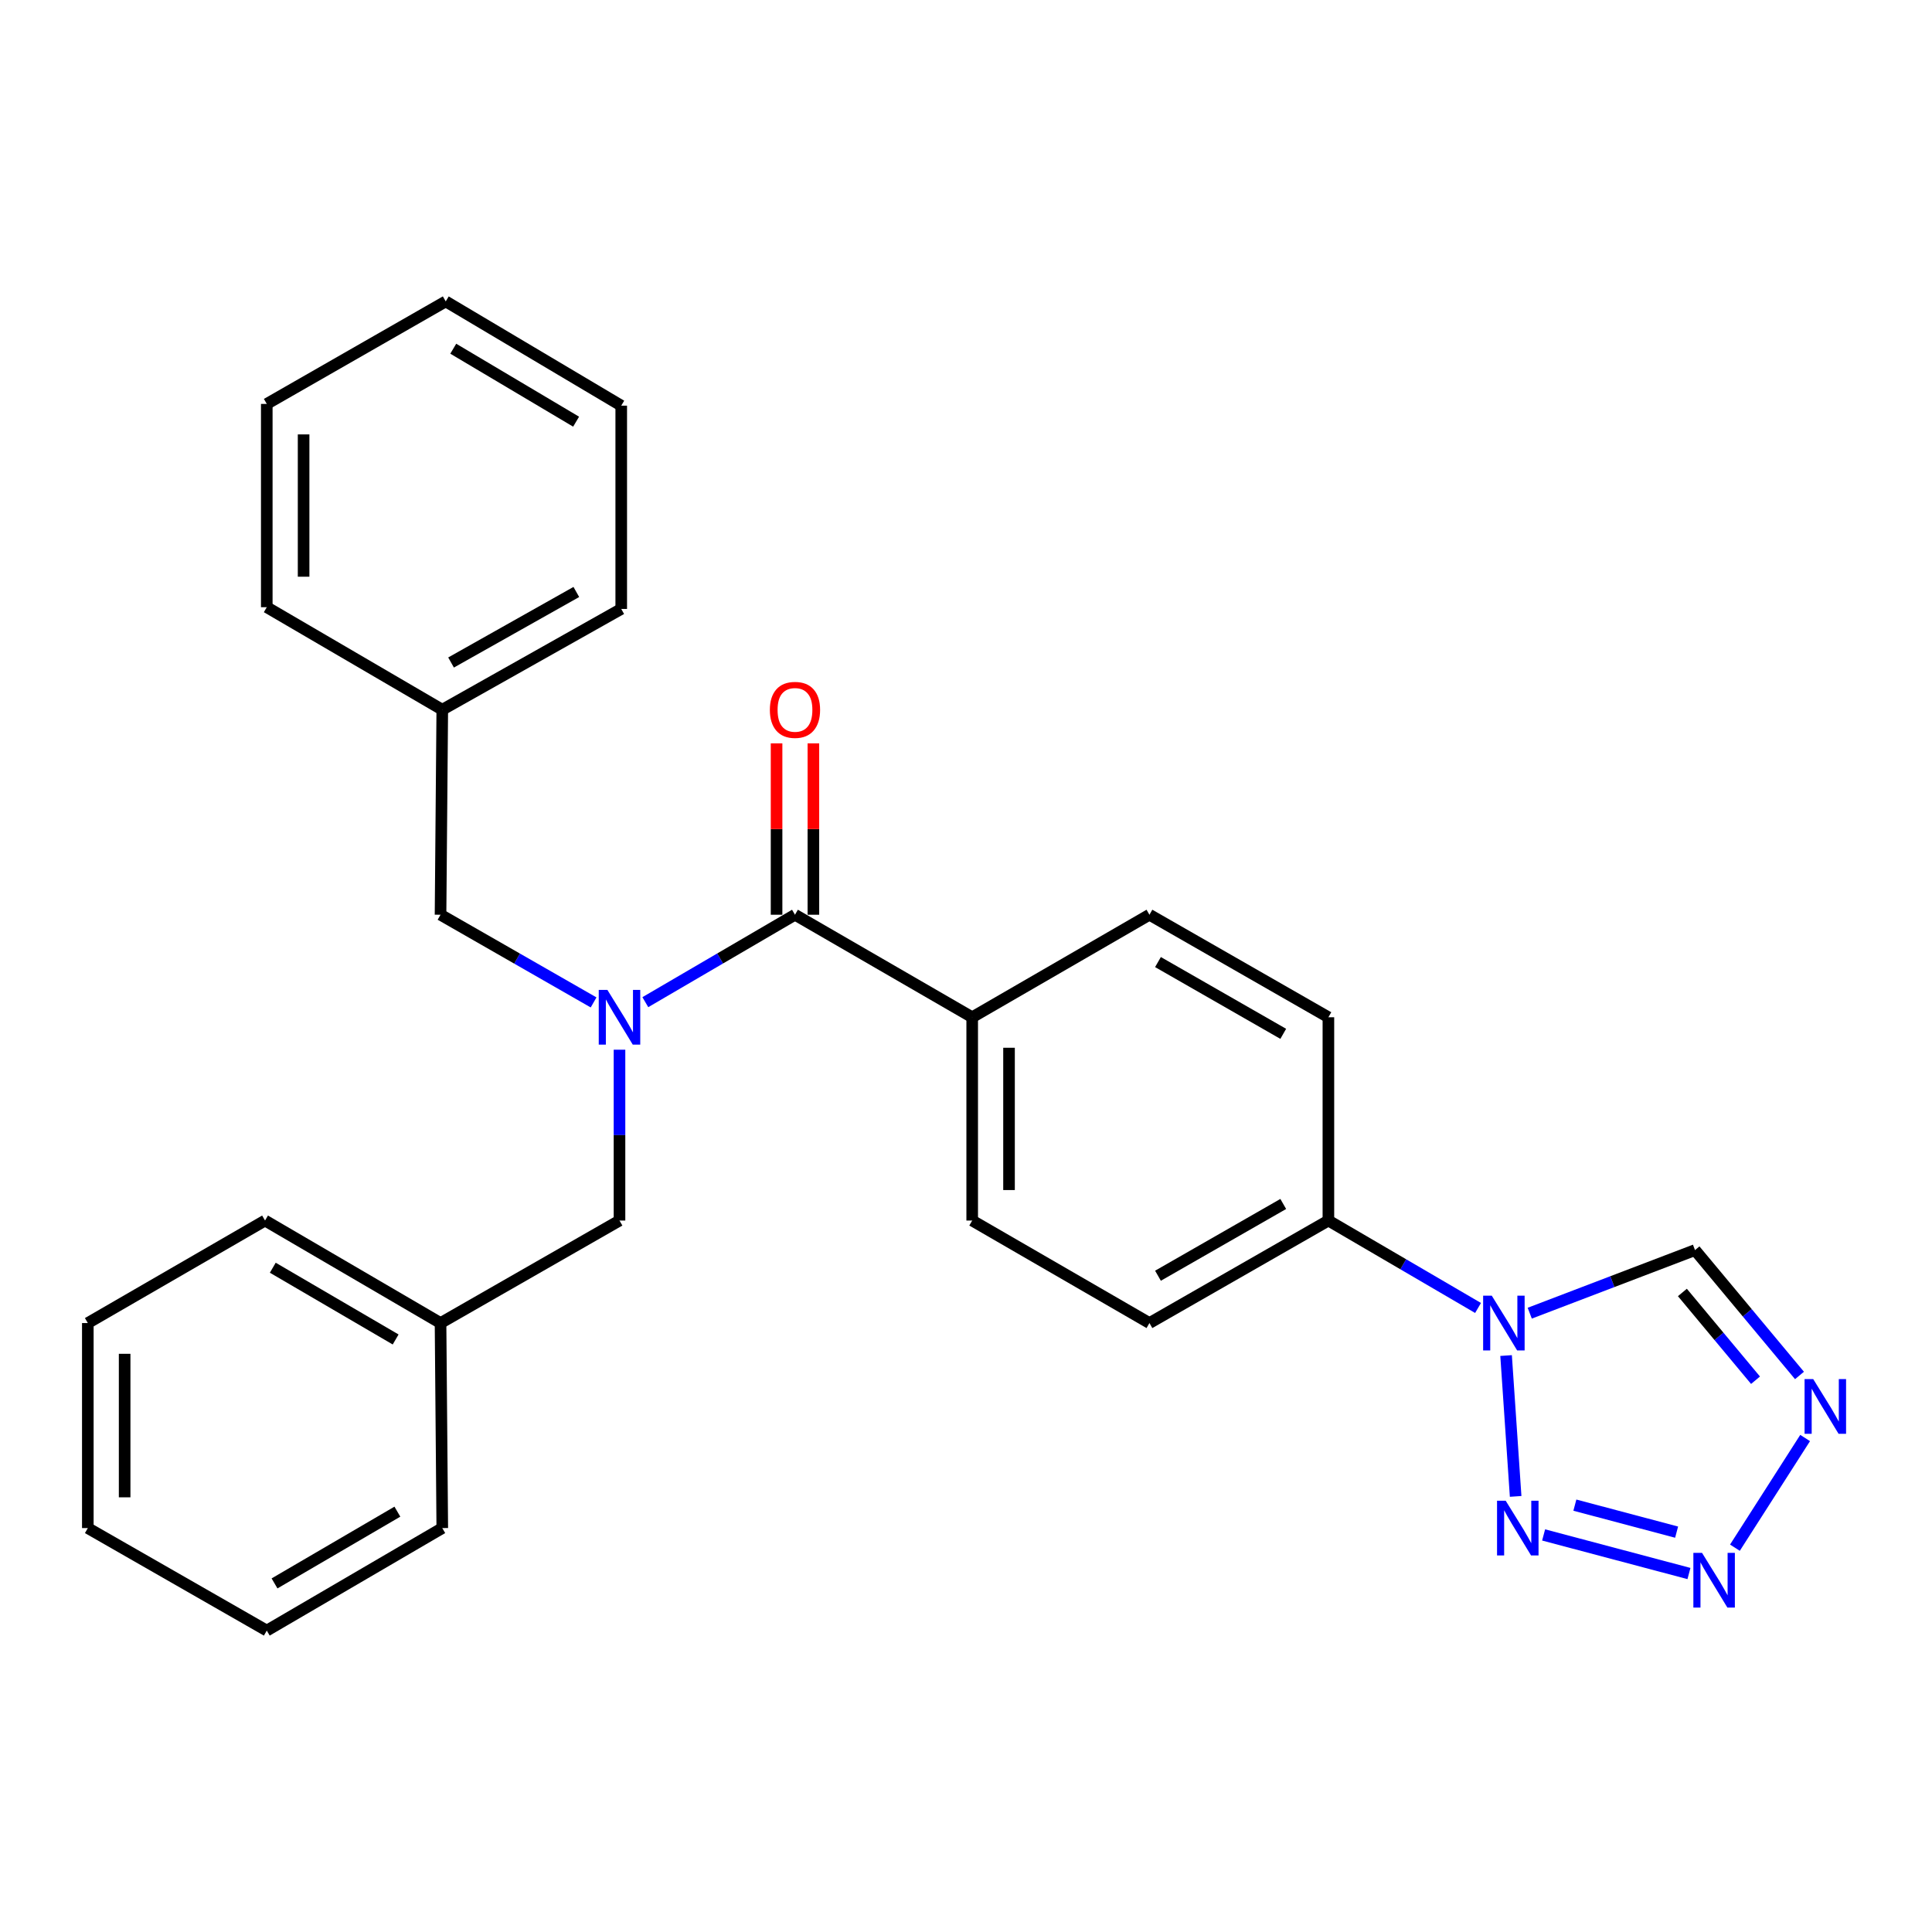 <?xml version='1.0' encoding='iso-8859-1'?>
<svg version='1.1' baseProfile='full'
              xmlns='http://www.w3.org/2000/svg'
                      xmlns:rdkit='http://www.rdkit.org/xml'
                      xmlns:xlink='http://www.w3.org/1999/xlink'
                  xml:space='preserve'
width='1000px' height='1000px' viewBox='0 0 1000 1000'>
<!-- END OF HEADER -->
<rect style='opacity:1.0;fill:#FFFFFF;stroke:none' width='1000' height='1000' x='0' y='0'> </rect>
<path class='bond-0' d='M 779.546,701.632 L 784.493,774.534' style='fill:none;fill-rule:evenodd;stroke:#0000FF;stroke-width:6px;stroke-linecap:butt;stroke-linejoin:miter;stroke-opacity:1' />
<path class='bond-1' d='M 791.792,679.702 L 834.563,663.372' style='fill:none;fill-rule:evenodd;stroke:#0000FF;stroke-width:6px;stroke-linecap:butt;stroke-linejoin:miter;stroke-opacity:1' />
<path class='bond-1' d='M 834.563,663.372 L 877.334,647.043' style='fill:none;fill-rule:evenodd;stroke:#000000;stroke-width:6px;stroke-linecap:butt;stroke-linejoin:miter;stroke-opacity:1' />
<path class='bond-2' d='M 765.035,677.002 L 726.306,654.378' style='fill:none;fill-rule:evenodd;stroke:#0000FF;stroke-width:6px;stroke-linecap:butt;stroke-linejoin:miter;stroke-opacity:1' />
<path class='bond-2' d='M 726.306,654.378 L 687.576,631.753' style='fill:none;fill-rule:evenodd;stroke:#000000;stroke-width:6px;stroke-linecap:butt;stroke-linejoin:miter;stroke-opacity:1' />
<path class='bond-3' d='M 798.974,794.48 L 874.201,814.453' style='fill:none;fill-rule:evenodd;stroke:#0000FF;stroke-width:6px;stroke-linecap:butt;stroke-linejoin:miter;stroke-opacity:1' />
<path class='bond-3' d='M 815.149,779.055 L 867.808,793.036' style='fill:none;fill-rule:evenodd;stroke:#0000FF;stroke-width:6px;stroke-linecap:butt;stroke-linejoin:miter;stroke-opacity:1' />
<path class='bond-4' d='M 897.995,801.081 L 934.331,744.312' style='fill:none;fill-rule:evenodd;stroke:#0000FF;stroke-width:6px;stroke-linecap:butt;stroke-linejoin:miter;stroke-opacity:1' />
<path class='bond-5' d='M 931.409,711.933 L 904.371,679.488' style='fill:none;fill-rule:evenodd;stroke:#0000FF;stroke-width:6px;stroke-linecap:butt;stroke-linejoin:miter;stroke-opacity:1' />
<path class='bond-5' d='M 904.371,679.488 L 877.334,647.043' style='fill:none;fill-rule:evenodd;stroke:#000000;stroke-width:6px;stroke-linecap:butt;stroke-linejoin:miter;stroke-opacity:1' />
<path class='bond-5' d='M 908.656,714.401 L 889.73,691.69' style='fill:none;fill-rule:evenodd;stroke:#0000FF;stroke-width:6px;stroke-linecap:butt;stroke-linejoin:miter;stroke-opacity:1' />
<path class='bond-5' d='M 889.73,691.69 L 870.803,668.978' style='fill:none;fill-rule:evenodd;stroke:#000000;stroke-width:6px;stroke-linecap:butt;stroke-linejoin:miter;stroke-opacity:1' />
<path class='bond-6' d='M 334.021,518.723 L 372.75,496.094' style='fill:none;fill-rule:evenodd;stroke:#0000FF;stroke-width:6px;stroke-linecap:butt;stroke-linejoin:miter;stroke-opacity:1' />
<path class='bond-6' d='M 372.75,496.094 L 411.48,473.465' style='fill:none;fill-rule:evenodd;stroke:#000000;stroke-width:6px;stroke-linecap:butt;stroke-linejoin:miter;stroke-opacity:1' />
<path class='bond-7' d='M 307.242,518.853 L 267.632,496.159' style='fill:none;fill-rule:evenodd;stroke:#0000FF;stroke-width:6px;stroke-linecap:butt;stroke-linejoin:miter;stroke-opacity:1' />
<path class='bond-7' d='M 267.632,496.159 L 228.022,473.465' style='fill:none;fill-rule:evenodd;stroke:#000000;stroke-width:6px;stroke-linecap:butt;stroke-linejoin:miter;stroke-opacity:1' />
<path class='bond-8' d='M 320.651,543.325 L 320.651,587.539' style='fill:none;fill-rule:evenodd;stroke:#0000FF;stroke-width:6px;stroke-linecap:butt;stroke-linejoin:miter;stroke-opacity:1' />
<path class='bond-8' d='M 320.651,587.539 L 320.651,631.753' style='fill:none;fill-rule:evenodd;stroke:#000000;stroke-width:6px;stroke-linecap:butt;stroke-linejoin:miter;stroke-opacity:1' />
<path class='bond-9' d='M 411.48,473.465 L 503.208,526.535' style='fill:none;fill-rule:evenodd;stroke:#000000;stroke-width:6px;stroke-linecap:butt;stroke-linejoin:miter;stroke-opacity:1' />
<path class='bond-10' d='M 421.009,473.465 L 421.009,429.112' style='fill:none;fill-rule:evenodd;stroke:#000000;stroke-width:6px;stroke-linecap:butt;stroke-linejoin:miter;stroke-opacity:1' />
<path class='bond-10' d='M 421.009,429.112 L 421.009,384.76' style='fill:none;fill-rule:evenodd;stroke:#FF0000;stroke-width:6px;stroke-linecap:butt;stroke-linejoin:miter;stroke-opacity:1' />
<path class='bond-10' d='M 401.95,473.465 L 401.95,429.112' style='fill:none;fill-rule:evenodd;stroke:#000000;stroke-width:6px;stroke-linecap:butt;stroke-linejoin:miter;stroke-opacity:1' />
<path class='bond-10' d='M 401.95,429.112 L 401.95,384.76' style='fill:none;fill-rule:evenodd;stroke:#FF0000;stroke-width:6px;stroke-linecap:butt;stroke-linejoin:miter;stroke-opacity:1' />
<path class='bond-11' d='M 687.576,631.753 L 594.948,684.813' style='fill:none;fill-rule:evenodd;stroke:#000000;stroke-width:6px;stroke-linecap:butt;stroke-linejoin:miter;stroke-opacity:1' />
<path class='bond-11' d='M 664.209,623.174 L 599.369,660.315' style='fill:none;fill-rule:evenodd;stroke:#000000;stroke-width:6px;stroke-linecap:butt;stroke-linejoin:miter;stroke-opacity:1' />
<path class='bond-12' d='M 687.576,631.753 L 687.576,526.535' style='fill:none;fill-rule:evenodd;stroke:#000000;stroke-width:6px;stroke-linecap:butt;stroke-linejoin:miter;stroke-opacity:1' />
<path class='bond-13' d='M 503.208,526.535 L 594.948,473.465' style='fill:none;fill-rule:evenodd;stroke:#000000;stroke-width:6px;stroke-linecap:butt;stroke-linejoin:miter;stroke-opacity:1' />
<path class='bond-14' d='M 503.208,526.535 L 503.208,631.753' style='fill:none;fill-rule:evenodd;stroke:#000000;stroke-width:6px;stroke-linecap:butt;stroke-linejoin:miter;stroke-opacity:1' />
<path class='bond-14' d='M 522.268,542.318 L 522.268,615.971' style='fill:none;fill-rule:evenodd;stroke:#000000;stroke-width:6px;stroke-linecap:butt;stroke-linejoin:miter;stroke-opacity:1' />
<path class='bond-15' d='M 228.022,473.465 L 228.922,367.347' style='fill:none;fill-rule:evenodd;stroke:#000000;stroke-width:6px;stroke-linecap:butt;stroke-linejoin:miter;stroke-opacity:1' />
<path class='bond-16' d='M 320.651,631.753 L 228.022,684.813' style='fill:none;fill-rule:evenodd;stroke:#000000;stroke-width:6px;stroke-linecap:butt;stroke-linejoin:miter;stroke-opacity:1' />
<path class='bond-17' d='M 594.948,684.813 L 503.208,631.753' style='fill:none;fill-rule:evenodd;stroke:#000000;stroke-width:6px;stroke-linecap:butt;stroke-linejoin:miter;stroke-opacity:1' />
<path class='bond-18' d='M 687.576,526.535 L 594.948,473.465' style='fill:none;fill-rule:evenodd;stroke:#000000;stroke-width:6px;stroke-linecap:butt;stroke-linejoin:miter;stroke-opacity:1' />
<path class='bond-18' d='M 664.207,535.112 L 599.367,497.963' style='fill:none;fill-rule:evenodd;stroke:#000000;stroke-width:6px;stroke-linecap:butt;stroke-linejoin:miter;stroke-opacity:1' />
<path class='bond-19' d='M 228.922,367.347 L 321.551,315.187' style='fill:none;fill-rule:evenodd;stroke:#000000;stroke-width:6px;stroke-linecap:butt;stroke-linejoin:miter;stroke-opacity:1' />
<path class='bond-19' d='M 233.465,342.915 L 298.305,306.404' style='fill:none;fill-rule:evenodd;stroke:#000000;stroke-width:6px;stroke-linecap:butt;stroke-linejoin:miter;stroke-opacity:1' />
<path class='bond-20' d='M 228.922,367.347 L 138.083,314.287' style='fill:none;fill-rule:evenodd;stroke:#000000;stroke-width:6px;stroke-linecap:butt;stroke-linejoin:miter;stroke-opacity:1' />
<path class='bond-21' d='M 228.022,684.813 L 137.183,631.753' style='fill:none;fill-rule:evenodd;stroke:#000000;stroke-width:6px;stroke-linecap:butt;stroke-linejoin:miter;stroke-opacity:1' />
<path class='bond-21' d='M 204.784,693.311 L 141.196,656.17' style='fill:none;fill-rule:evenodd;stroke:#000000;stroke-width:6px;stroke-linecap:butt;stroke-linejoin:miter;stroke-opacity:1' />
<path class='bond-22' d='M 228.022,684.813 L 228.922,790.931' style='fill:none;fill-rule:evenodd;stroke:#000000;stroke-width:6px;stroke-linecap:butt;stroke-linejoin:miter;stroke-opacity:1' />
<path class='bond-23' d='M 321.551,315.187 L 321.551,209.969' style='fill:none;fill-rule:evenodd;stroke:#000000;stroke-width:6px;stroke-linecap:butt;stroke-linejoin:miter;stroke-opacity:1' />
<path class='bond-24' d='M 138.083,314.287 L 138.083,209.069' style='fill:none;fill-rule:evenodd;stroke:#000000;stroke-width:6px;stroke-linecap:butt;stroke-linejoin:miter;stroke-opacity:1' />
<path class='bond-24' d='M 157.143,298.505 L 157.143,224.852' style='fill:none;fill-rule:evenodd;stroke:#000000;stroke-width:6px;stroke-linecap:butt;stroke-linejoin:miter;stroke-opacity:1' />
<path class='bond-25' d='M 137.183,631.753 L 45.455,684.813' style='fill:none;fill-rule:evenodd;stroke:#000000;stroke-width:6px;stroke-linecap:butt;stroke-linejoin:miter;stroke-opacity:1' />
<path class='bond-26' d='M 228.922,790.931 L 138.083,843.99' style='fill:none;fill-rule:evenodd;stroke:#000000;stroke-width:6px;stroke-linecap:butt;stroke-linejoin:miter;stroke-opacity:1' />
<path class='bond-26' d='M 205.684,782.432 L 142.096,819.574' style='fill:none;fill-rule:evenodd;stroke:#000000;stroke-width:6px;stroke-linecap:butt;stroke-linejoin:miter;stroke-opacity:1' />
<path class='bond-27' d='M 138.083,209.069 L 230.712,156.01' style='fill:none;fill-rule:evenodd;stroke:#000000;stroke-width:6px;stroke-linecap:butt;stroke-linejoin:miter;stroke-opacity:1' />
<path class='bond-28' d='M 45.455,684.813 L 45.455,790.931' style='fill:none;fill-rule:evenodd;stroke:#000000;stroke-width:6px;stroke-linecap:butt;stroke-linejoin:miter;stroke-opacity:1' />
<path class='bond-28' d='M 64.514,700.73 L 64.514,775.013' style='fill:none;fill-rule:evenodd;stroke:#000000;stroke-width:6px;stroke-linecap:butt;stroke-linejoin:miter;stroke-opacity:1' />
<path class='bond-29' d='M 138.083,843.99 L 45.455,790.931' style='fill:none;fill-rule:evenodd;stroke:#000000;stroke-width:6px;stroke-linecap:butt;stroke-linejoin:miter;stroke-opacity:1' />
<path class='bond-30' d='M 321.551,209.969 L 230.712,156.01' style='fill:none;fill-rule:evenodd;stroke:#000000;stroke-width:6px;stroke-linecap:butt;stroke-linejoin:miter;stroke-opacity:1' />
<path class='bond-30' d='M 298.192,218.261 L 234.604,180.49' style='fill:none;fill-rule:evenodd;stroke:#000000;stroke-width:6px;stroke-linecap:butt;stroke-linejoin:miter;stroke-opacity:1' />
<path  class='atom-0' d='M 772.145 670.653
L 781.425 685.653
Q 782.345 687.133, 783.825 689.813
Q 785.305 692.493, 785.385 692.653
L 785.385 670.653
L 789.145 670.653
L 789.145 698.973
L 785.265 698.973
L 775.305 682.573
Q 774.145 680.653, 772.905 678.453
Q 771.705 676.253, 771.345 675.573
L 771.345 698.973
L 767.665 698.973
L 767.665 670.653
L 772.145 670.653
' fill='#0000FF'/>
<path  class='atom-1' d='M 779.345 776.771
L 788.625 791.771
Q 789.545 793.251, 791.025 795.931
Q 792.505 798.611, 792.585 798.771
L 792.585 776.771
L 796.345 776.771
L 796.345 805.091
L 792.465 805.091
L 782.505 788.691
Q 781.345 786.771, 780.105 784.571
Q 778.905 782.371, 778.545 781.691
L 778.545 805.091
L 774.865 805.091
L 774.865 776.771
L 779.345 776.771
' fill='#0000FF'/>
<path  class='atom-2' d='M 880.964 803.751
L 890.244 818.751
Q 891.164 820.231, 892.644 822.911
Q 894.124 825.591, 894.204 825.751
L 894.204 803.751
L 897.964 803.751
L 897.964 832.071
L 894.084 832.071
L 884.124 815.671
Q 882.964 813.751, 881.724 811.551
Q 880.524 809.351, 880.164 808.671
L 880.164 832.071
L 876.484 832.071
L 876.484 803.751
L 880.964 803.751
' fill='#0000FF'/>
<path  class='atom-3' d='M 938.523 713.822
L 947.803 728.822
Q 948.723 730.302, 950.203 732.982
Q 951.683 735.662, 951.763 735.822
L 951.763 713.822
L 955.523 713.822
L 955.523 742.142
L 951.643 742.142
L 941.683 725.742
Q 940.523 723.822, 939.283 721.622
Q 938.083 719.422, 937.723 718.742
L 937.723 742.142
L 934.043 742.142
L 934.043 713.822
L 938.523 713.822
' fill='#0000FF'/>
<path  class='atom-4' d='M 314.391 512.375
L 323.671 527.375
Q 324.591 528.855, 326.071 531.535
Q 327.551 534.215, 327.631 534.375
L 327.631 512.375
L 331.391 512.375
L 331.391 540.695
L 327.511 540.695
L 317.551 524.295
Q 316.391 522.375, 315.151 520.175
Q 313.951 517.975, 313.591 517.295
L 313.591 540.695
L 309.911 540.695
L 309.911 512.375
L 314.391 512.375
' fill='#0000FF'/>
<path  class='atom-11' d='M 398.48 367.427
Q 398.48 360.627, 401.84 356.827
Q 405.2 353.027, 411.48 353.027
Q 417.76 353.027, 421.12 356.827
Q 424.48 360.627, 424.48 367.427
Q 424.48 374.307, 421.08 378.227
Q 417.68 382.107, 411.48 382.107
Q 405.24 382.107, 401.84 378.227
Q 398.48 374.347, 398.48 367.427
M 411.48 378.907
Q 415.8 378.907, 418.12 376.027
Q 420.48 373.107, 420.48 367.427
Q 420.48 361.867, 418.12 359.067
Q 415.8 356.227, 411.48 356.227
Q 407.16 356.227, 404.8 359.027
Q 402.48 361.827, 402.48 367.427
Q 402.48 373.147, 404.8 376.027
Q 407.16 378.907, 411.48 378.907
' fill='#FF0000'/>
</svg>
